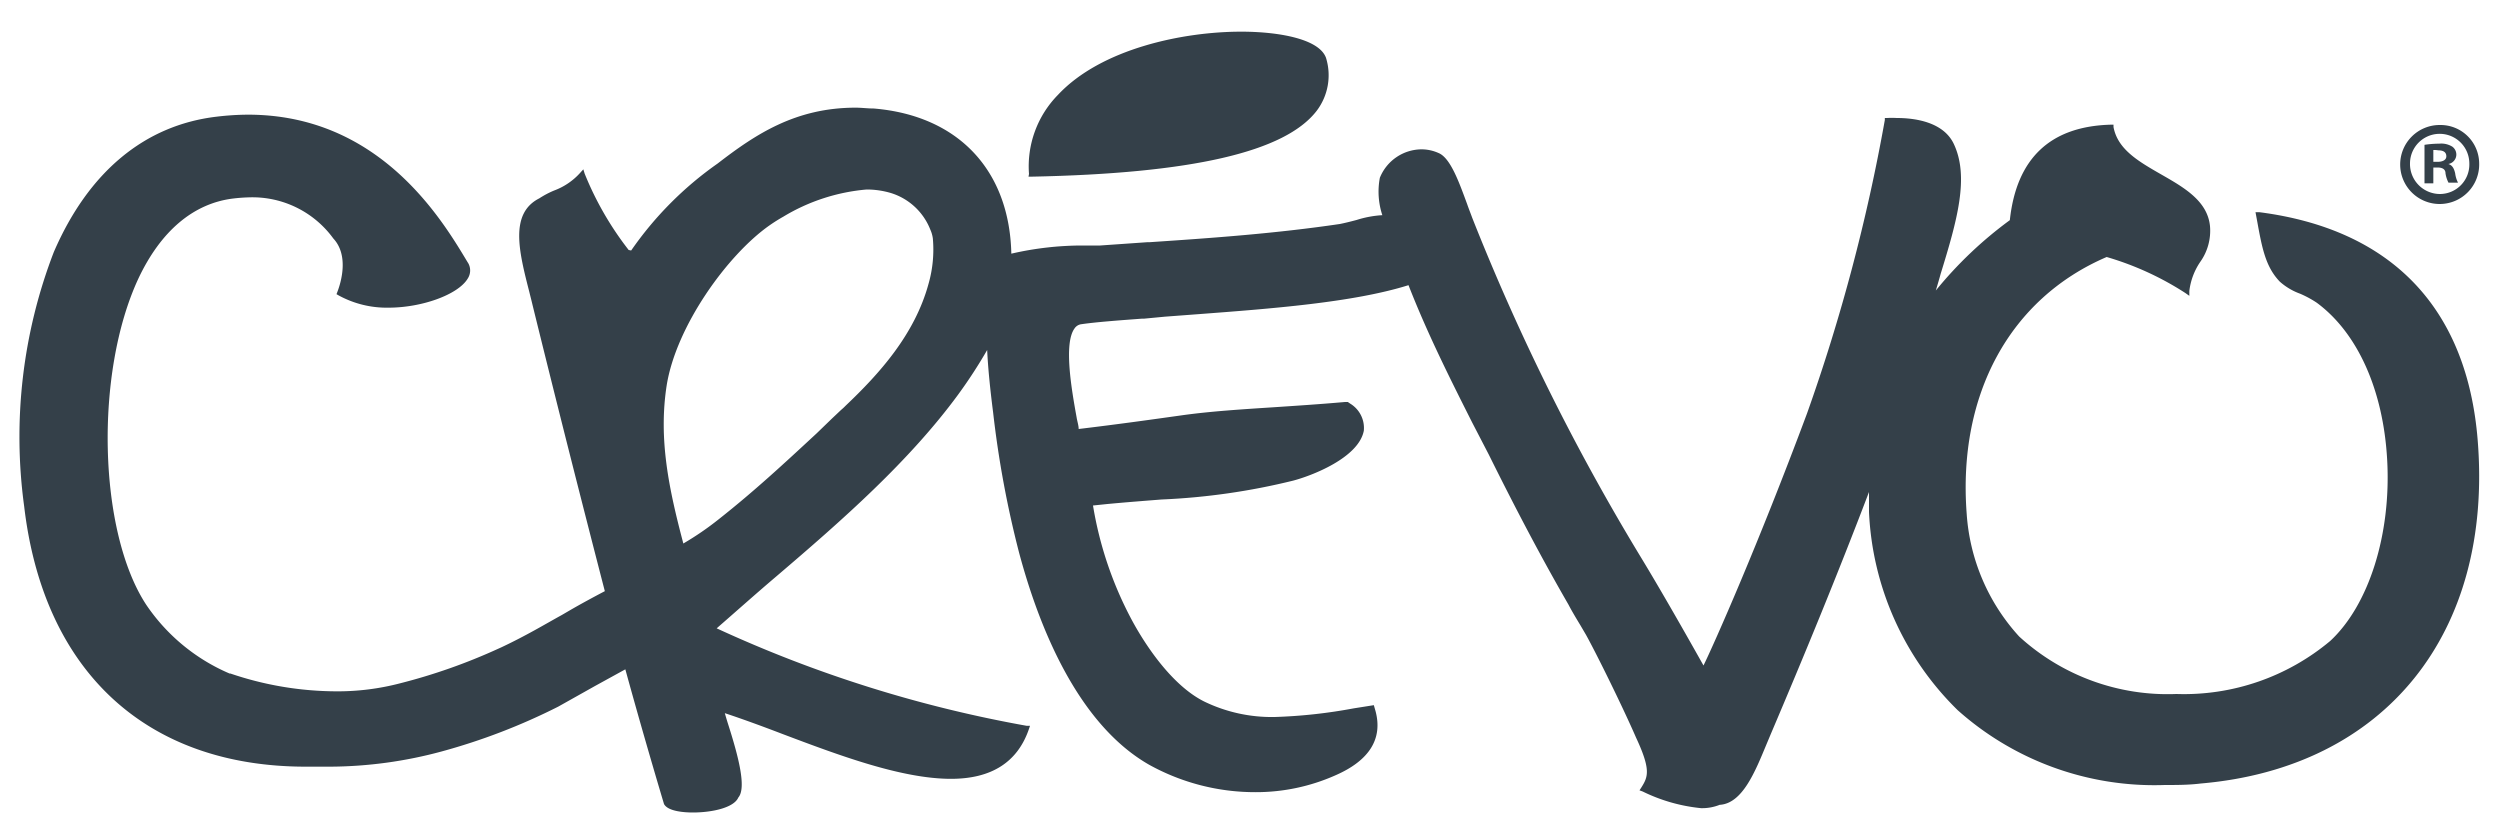 <svg id="Layer_1" data-name="Layer 1" xmlns="http://www.w3.org/2000/svg" viewBox="0 0 150 50.42"><defs><style>.cls-1{fill:#344049;}</style></defs><title>1</title><path class="cls-1" d="M148.66,26.4c-.64-7.92-5.17-12.65-13.11-13.67l-.22,0,.1.54c.29,1.59.5,2.74,1.36,3.63a3.74,3.74,0,0,0,1.21.72,6.2,6.2,0,0,1,1,.54c2.46,1.81,4,5.25,4.23,9.43.25,4.45-1.09,8.71-3.42,10.87a13.67,13.67,0,0,1-9.23,3.18,13.19,13.19,0,0,1-9.43-3.45A12.11,12.11,0,0,1,118,30.81c-.54-7.15,2.6-12.9,8.4-15.39a17.94,17.94,0,0,1,4.72,2.16l.24.17,0-.29a3.94,3.94,0,0,1,.65-1.74,3.22,3.22,0,0,0,.59-2.15c-.15-1.52-1.56-2.32-2.92-3.1s-2.62-1.5-2.87-2.85l0-.14h-.14c-3.63.09-5.68,2-6.08,5.73a23.92,23.92,0,0,0-4.44,4.22s.21-.7.29-1c1-3.24,1.72-5.81.79-7.79-.64-1.36-2.42-1.56-3.42-1.56a5.58,5.58,0,0,0-.6,0h-.12l0,.12a110.26,110.26,0,0,1-4.67,17.61c-2.92,7.84-5.59,13.86-6.21,15.12-1.42-2.53-2.77-4.87-3.73-6.45A134.82,134.82,0,0,1,88.33,13.06c-.09-.25-.2-.52-.3-.81-.48-1.3-1-2.78-1.72-3.07a2.51,2.51,0,0,0-1-.22,2.72,2.72,0,0,0-2.52,1.71,4.5,4.5,0,0,0,.15,2.24,6.34,6.34,0,0,0-1.55.29c-.34.09-.7.18-1,.24C76.6,14,72.9,14.27,69,14.53h-.13l-2.86.2-1.06,0a19,19,0,0,0-4.27.49c-.11-5-3.18-8.29-8.26-8.71-.36,0-.73-.05-1.08-.05-3.6,0-6,1.59-8.28,3.35a20.9,20.9,0,0,0-5.19,5.22L37.72,15a19,19,0,0,1-2.64-4.58L35,10.16l-.19.21a3.94,3.94,0,0,1-1.56,1.06,5.38,5.38,0,0,0-.89.47c-1.8.91-1.22,3.2-.6,5.62.06.25.13.51.19.77,1.61,6.54,3,12,4.34,17.18-.67.35-1.48.79-2.1,1.15l-.48.28c-1,.55-2.12,1.23-3.63,1.94l-.2.09A34.58,34.58,0,0,1,24,41a14.8,14.8,0,0,1-3.84.48,19.88,19.88,0,0,1-6.34-1.07h-.05a11.48,11.48,0,0,1-5-4.13c-2.87-4.38-3.11-13.88-.47-19.56C9.64,13.87,11.6,12.2,14,11.91A10.28,10.28,0,0,1,15,11.84,6,6,0,0,1,20,14.31c.93,1,.48,2.59.24,3.21l-.05.13.12.07a6,6,0,0,0,3,.74c2,0,4.17-.78,4.75-1.74a.89.89,0,0,0,.05-.9L28,15.64C26.42,13,22.67,6.88,14.88,6.88A16.5,16.5,0,0,0,13,7c-4.32.51-7.69,3.31-9.77,8.12A30.84,30.84,0,0,0,1.45,30.38C2.61,40.28,8.77,46,18.35,46H19l.85,0a26,26,0,0,0,6.64-.91,37.06,37.06,0,0,0,7-2.69l2.21-1.24,1.82-1c.76,2.76,1.52,5.4,2.32,8.08.24.46,1.29.51,1.73.51,1.14,0,2.46-.28,2.73-.9.5-.58,0-2.48-.61-4.39-.08-.25-.15-.49-.2-.67,1,.33,2.21.77,3.46,1.25,3.34,1.26,7.13,2.69,10.11,2.69,2.43,0,4-1,4.68-3l.06-.18-.19,0A76.44,76.44,0,0,1,43,37.7c1.15-1,2.37-2.09,3.56-3.1,4-3.41,8-6.93,10.94-10.94A29.44,29.44,0,0,0,59.23,21c.05,1.06.17,2.28.36,3.77a60.84,60.84,0,0,0,1.56,8.41c1.19,4.44,3.51,10.25,7.79,12.7a13.12,13.12,0,0,0,6.41,1.65,11.73,11.73,0,0,0,4.75-1c2.06-.89,2.88-2.2,2.43-3.87l-.1-.35-1.2.19a30.81,30.81,0,0,1-4.75.52,9.29,9.29,0,0,1-4.23-.93c-2-1-3.63-3.54-4.4-5a22.17,22.17,0,0,1-2.27-6.76l.87-.09c1.18-.11,2.23-.19,3.24-.27a40,40,0,0,0,7.89-1.13c1.08-.28,3.94-1.36,4.25-3A1.71,1.71,0,0,0,81,24.21l-.13-.09H80.7c-1.59.14-3,.23-4.35.32-2,.13-3.7.24-5.38.47-1.85.26-3.76.53-6.25.83,0-.21-.08-.44-.12-.68-.3-1.66-.79-4.44-.13-5.35a.58.58,0,0,1,.43-.26c.9-.13,2.28-.23,3.61-.33h.13L69.9,19l2-.15c4.36-.33,9.3-.7,12.61-1.74,1.14,2.92,2.5,5.62,3.82,8.24l1,1.93c1.73,3.49,3.25,6.35,4.78,9,.18.35.46.82.71,1.23l.34.58c.67,1.21,2.26,4.45,3,6.16.9,1.93.73,2.35.32,3l-.11.17.19.07a10.22,10.22,0,0,0,3.51,1,2.85,2.85,0,0,0,1.11-.2c1.37-.08,2.13-2,2.8-3.61l.26-.62c2-4.7,4-9.55,5.9-14.54,0,.4,0,.8,0,1.2a17.75,17.75,0,0,0,5.32,11.89,17.73,17.73,0,0,0,12.43,4.49h0c.7,0,1.43,0,2.16-.09C143.1,46.06,149.6,38,148.66,26.4ZM50.74,24.34a3.45,3.45,0,0,1-.28.26l-.55.52L49,26c-1.92,1.78-3.74,3.47-5.87,5.15A17.78,17.78,0,0,1,41,32.61c-.86-3.26-1.5-6.24-1-9.48.56-3.54,3.63-7.82,6.16-9.6A10,10,0,0,1,47,13a11.57,11.57,0,0,1,5-1.63h0a5.13,5.13,0,0,1,1.45.21,3.72,3.72,0,0,1,2.37,2.2,1.91,1.91,0,0,1,.15.52A7.46,7.46,0,0,1,55.72,17C54.89,20.08,52.74,22.44,50.74,24.34Z"/><path class="cls-1" d="M61.71,10.6h.16C71.51,10.41,77.1,9.12,79,6.65a3.53,3.53,0,0,0,.56-3.18c-.42-1.16-2.91-1.57-5.09-1.57-3.44,0-8.39,1-11,3.8a6.12,6.12,0,0,0-1.73,4.74Z"/><path class="cls-1" d="M148.75,9.8a2.37,2.37,0,1,1-2.35-2.3A2.32,2.32,0,0,1,148.75,9.8Zm-4.15,0a1.8,1.8,0,0,0,1.8,1.84,1.77,1.77,0,0,0,1.76-1.83,1.78,1.78,0,1,0-3.56,0ZM146,11h-.53V8.69a5.88,5.88,0,0,1,.88-.07,1.26,1.26,0,0,1,.79.18.59.59,0,0,1,.24.5.58.58,0,0,1-.48.54v0c.23.07.34.25.41.56a1.72,1.72,0,0,0,.17.56h-.57a1.79,1.79,0,0,1-.18-.56c0-.24-.18-.35-.48-.35H146Zm0-1.29h.25c.29,0,.53-.1.53-.33s-.15-.36-.49-.36A1.4,1.4,0,0,0,146,9Z"/></svg>